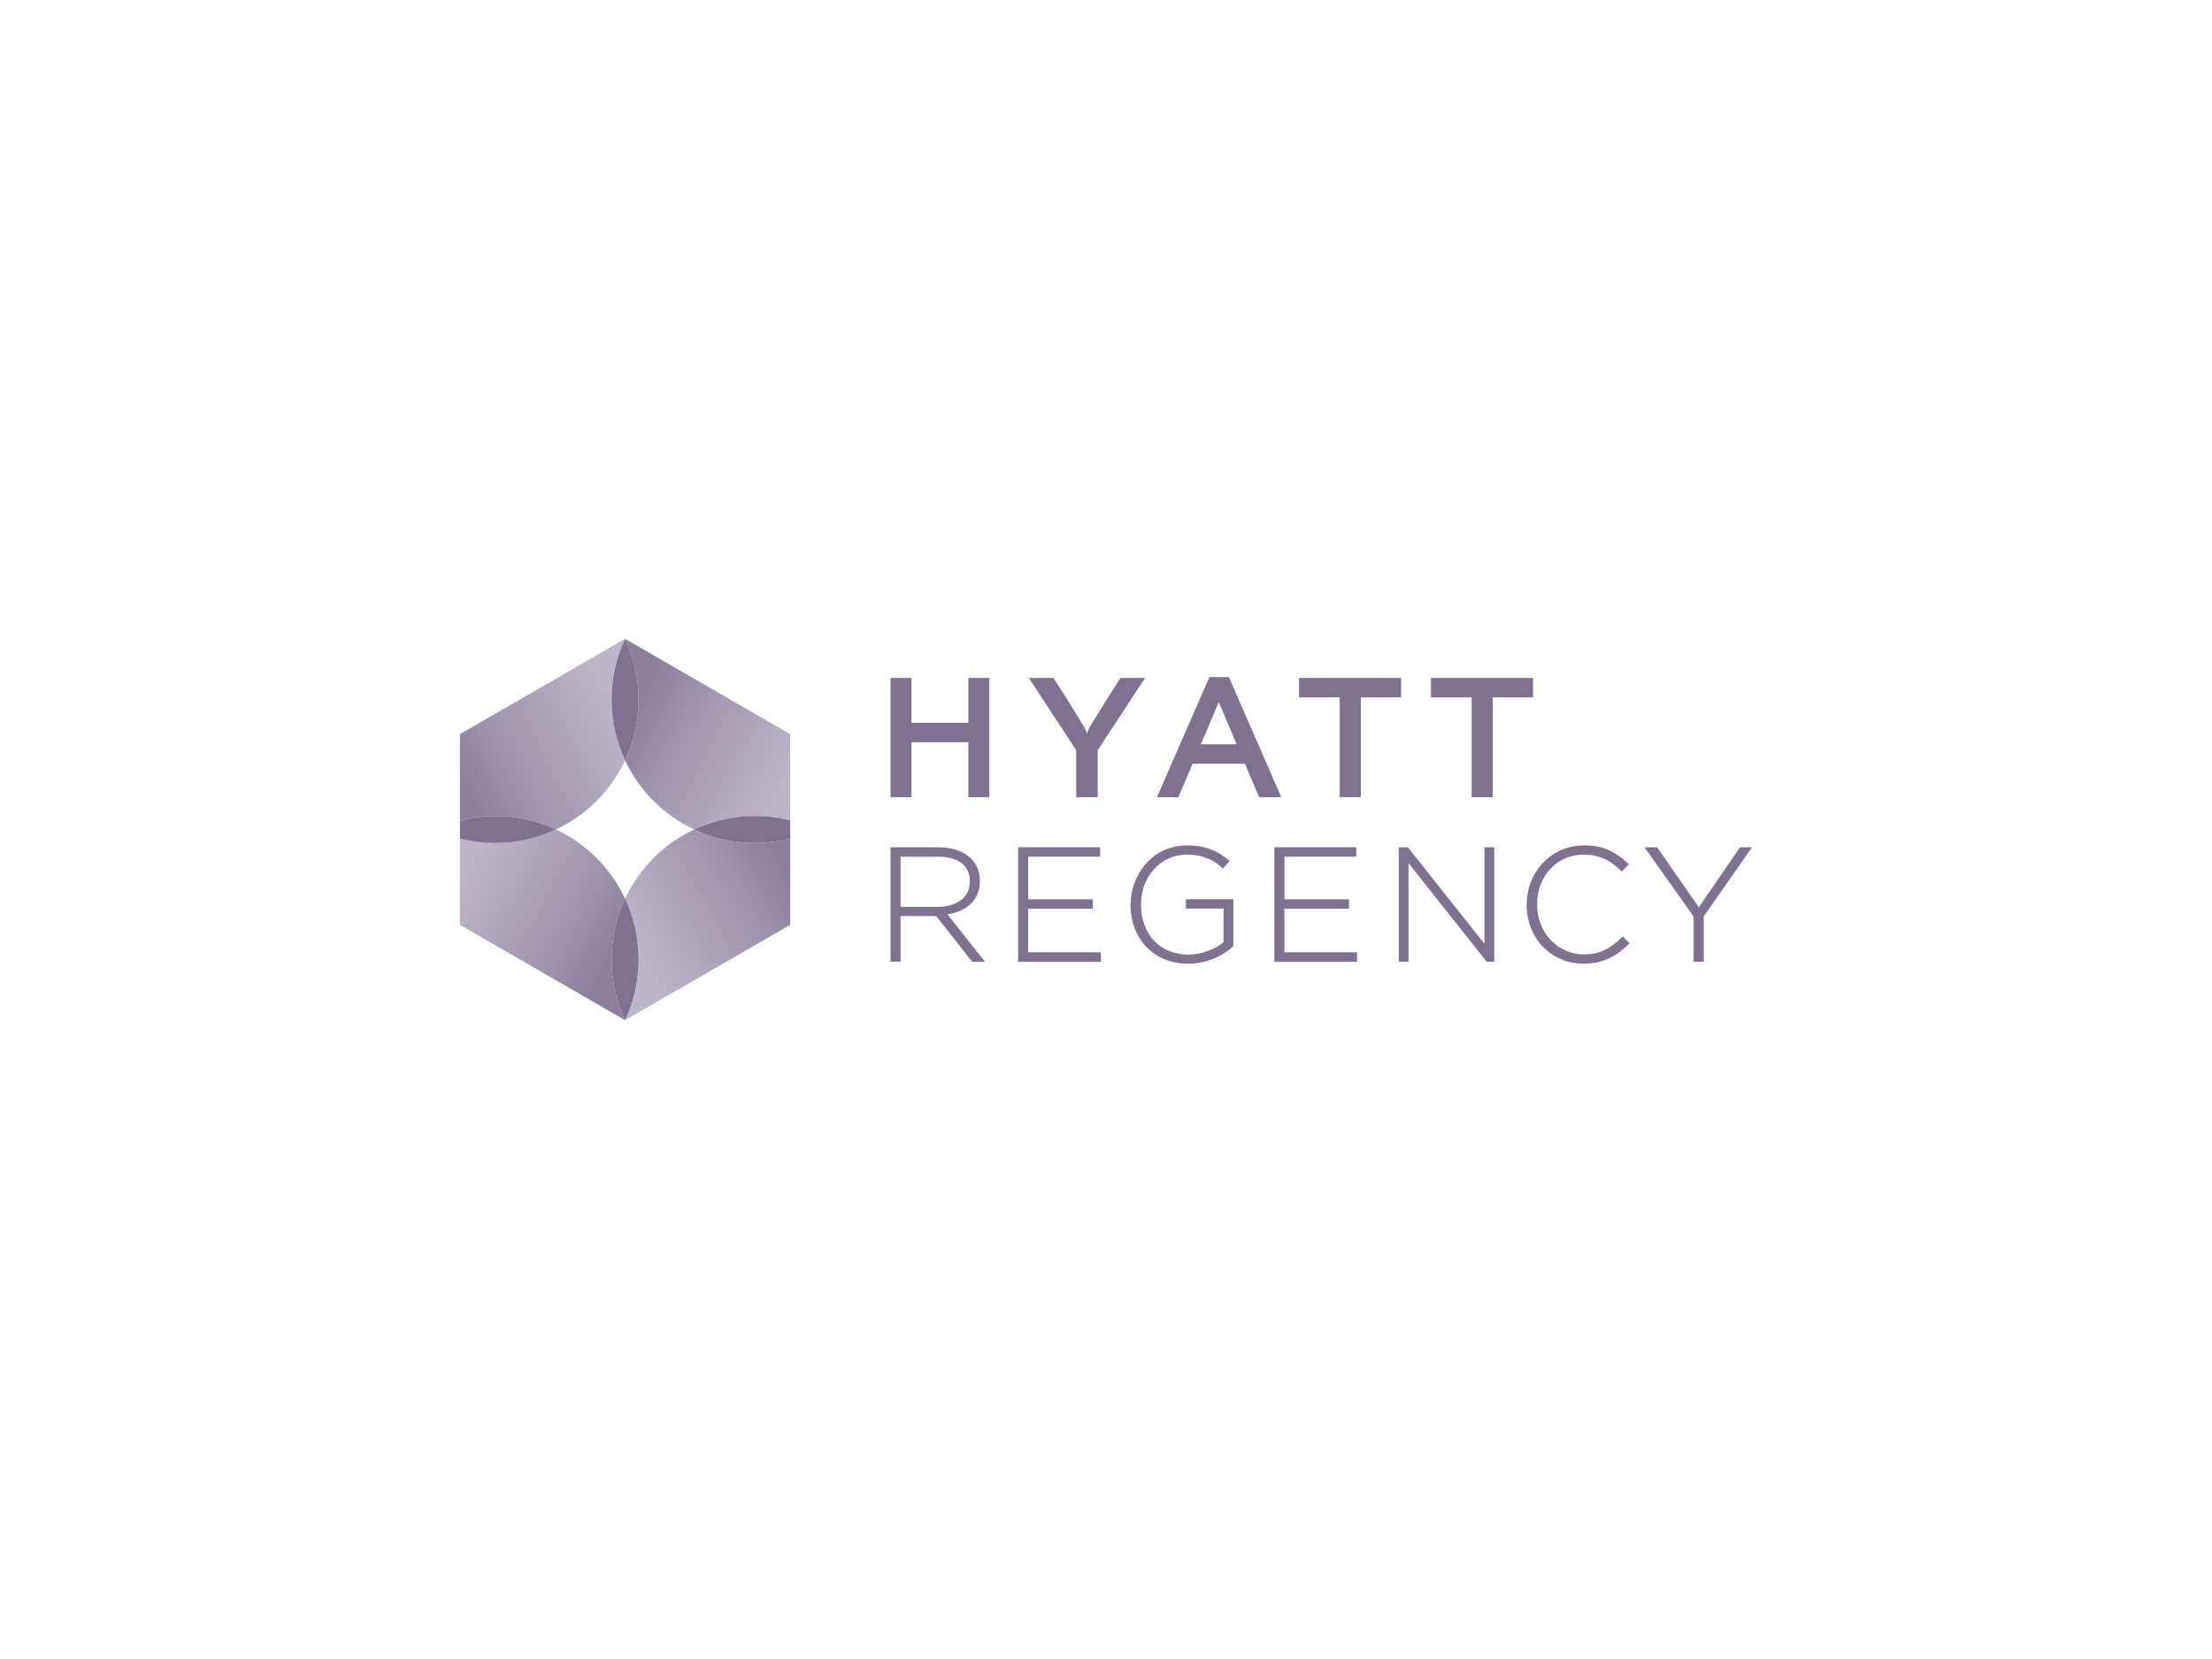 <svg xmlns="http://www.w3.org/2000/svg" xmlns:xlink="http://www.w3.org/1999/xlink" id="Layer_1" x="0px" y="0px" viewBox="0 0 1024 768" style="enable-background:new 0 0 1024 768;" xml:space="preserve"><style type="text/css">	.st0{fill:#231F20;}	.st1{fill:#D7282F;}	.st2{fill:#0168A4;}	.st3{fill:#191717;}	.st4{fill:#39363A;}	.st5{fill:#372E2C;}	.st6{fill:#FAAF40;stroke:#603813;stroke-width:2;stroke-miterlimit:10;}	.st7{fill:#603813;}	.st8{fill:#8BC53F;}	.st9{fill:#FFFFFF;}	.st10{fill:#8BC53F;stroke:#F6921E;stroke-width:0.882;stroke-miterlimit:10;}	.st11{fill:#3F7CBE;}	.st12{fill-rule:evenodd;clip-rule:evenodd;fill:#8BC53F;}	.st13{fill:#B2BA21;}	.st14{fill:#544E47;}	.st15{fill:#003976;}	.st16{fill:#E1DBD4;stroke:#E1DBD4;stroke-width:0.5;}	.st17{fill:#FFFFFF;stroke:#FFFFFF;stroke-width:1.35;}	.st18{fill:#003976;stroke:#003976;stroke-width:0.75;}	.st19{fill:#FFFFFF;stroke:#003976;stroke-width:0.75;}	.st20{fill:#FFFFFF;stroke:#000000;stroke-width:1.35;}	.st21{fill:#FFFFFF;stroke:#003976;stroke-width:1.35;}	.st22{fill:none;stroke:#FFFFFF;stroke-width:1.35;}	.st23{fill:#FFFFFF;stroke:#000000;stroke-width:4.05;}	.st24{stroke:#000000;stroke-width:2.7;}	.st25{fill:#E1DBD4;}	.st26{fill:#FFFFFF;stroke:#FFFFFF;stroke-width:3;}	.st27{fill:#C6BEB3;stroke:#C6BEB3;stroke-width:0.5;}	.st28{fill:#003976;stroke:#003976;stroke-width:0.5;}	.st29{fill:#455F94;stroke:#455F94;stroke-width:0.5;}	.st30{fill:#FFFFFF;stroke:#455F94;stroke-width:0.2;}	.st31{fill:#27BDBE;}	.st32{fill:#004B68;}	.st33{fill:url(#SVGID_1_);}	.st34{fill:url(#SVGID_00000097501332081802991190000017358803158944983707_);}	.st35{fill:url(#SVGID_00000064313492011425871450000001508902087000205749_);}	.st36{fill:url(#SVGID_00000137118712829079202420000006585550698695158164_);}	.st37{fill:#7F7291;}	.st38{fill:#FE7963;stroke:#000000;stroke-width:0.696;stroke-miterlimit:10;}	.st39{fill:none;stroke:#000000;stroke-width:0.696;stroke-miterlimit:10;}	.st40{fill:url(#SVGID_00000031191204797424536710000009156926973995586711_);}	.st41{fill:url(#SVGID_00000156585873184667872600000003218810392192358292_);}	.st42{fill:#21DBAE;stroke:#000000;stroke-width:1.045;stroke-miterlimit:10;}	.st43{fill:none;stroke:#000000;stroke-width:2.089;stroke-linecap:round;stroke-miterlimit:10;}	.st44{fill:none;stroke:#000000;stroke-width:2.089;stroke-miterlimit:10;}	.st45{stroke:#000000;stroke-width:0.696;stroke-miterlimit:10;}	.st46{fill:none;stroke:#000000;stroke-width:1.045;stroke-linecap:round;stroke-miterlimit:10;}	.st47{fill:#21DBAE;stroke:#000000;stroke-width:0.348;stroke-linecap:round;stroke-miterlimit:10;}	.st48{fill:#21DBAE;stroke:#000000;stroke-width:0.696;stroke-miterlimit:10;}</style><g>	<g>		<g>			<linearGradient id="SVGID_1_" gradientUnits="userSpaceOnUse" x1="287.168" y1="332.85" x2="215.819" y2="369.204">				<stop offset="0" style="stop-color:#BCB5C6"></stop>				<stop offset="0.71" style="stop-color:#9D93AB"></stop>				<stop offset="1" style="stop-color:#8B7F9B"></stop>			</linearGradient>			<path class="st33" d="M212.92,379.8c5.23-1.33,10.71-2.06,16.35-2.06c10.04,0,19.56,2.27,28.09,6.25    c14.06-6.58,25.42-17.94,32.01-31.98c-4-8.55-6.25-18.08-6.25-28.14c0-10.06,2.24-19.58,6.25-28.11c0-0.03-0.01-0.03-0.01-0.03    l-76.44,44.13V379.8z"></path>							<linearGradient id="SVGID_00000168077798440722632540000008200440961189209780_" gradientUnits="userSpaceOnUse" x1="360.344" y1="367.891" x2="290.465" y2="332.286">				<stop offset="0" style="stop-color:#BCB5C6"></stop>				<stop offset="0.71" style="stop-color:#9D93AB"></stop>				<stop offset="1" style="stop-color:#8B7F9B"></stop>			</linearGradient>			<path style="fill:url(#SVGID_00000168077798440722632540000008200440961189209780_);" d="M295.62,323.88    c0,10.06-2.25,19.59-6.25,28.14c6.59,14.04,17.94,25.4,32,31.98c8.53-3.98,18.05-6.25,28.1-6.25c5.63,0,11.12,0.72,16.34,2.04    v-39.92l-76.43-44.13c-0.01,0.01-0.01,0.03-0.01,0.03C293.37,304.3,295.62,313.82,295.62,323.88z"></path>							<linearGradient id="SVGID_00000147913569224014422940000002492952336782378669_" gradientUnits="userSpaceOnUse" x1="219.002" y1="397.913" x2="287.777" y2="436.035">				<stop offset="0" style="stop-color:#BCB5C6"></stop>				<stop offset="0.71" style="stop-color:#9D93AB"></stop>				<stop offset="1" style="stop-color:#8B7F9B"></stop>			</linearGradient>			<path style="fill:url(#SVGID_00000147913569224014422940000002492952336782378669_);" d="M283.12,444.11    c0-10.05,2.24-19.59,6.25-28.13c-6.59-14.06-17.94-25.4-32.01-31.99c-8.53,3.99-18.05,6.24-28.09,6.24    c-5.65,0-11.12-0.71-16.35-2.03v39.92l76.43,44.14c0.01-0.02,0.02-0.03,0.02-0.04C285.36,463.69,283.12,454.16,283.12,444.11z"></path>							<linearGradient id="SVGID_00000004509292071971685980000014868259066594500283_" gradientUnits="userSpaceOnUse" x1="292.599" y1="435.127" x2="361.281" y2="397.057">				<stop offset="0" style="stop-color:#BCB5C6"></stop>				<stop offset="0.71" style="stop-color:#9D93AB"></stop>				<stop offset="1" style="stop-color:#8B7F9B"></stop>			</linearGradient>			<path style="fill:url(#SVGID_00000004509292071971685980000014868259066594500283_);" d="M365.81,388.21    c-5.22,1.31-10.71,2.03-16.34,2.03c-10.05,0-19.57-2.24-28.1-6.25c-14.06,6.59-25.41,17.93-32,31.99    c4,8.54,6.25,18.08,6.25,28.13c0,10.06-2.25,19.59-6.25,28.12c0,0.02,0.01,0.03,0.02,0.04l76.42-44.14V388.21z"></path>			<path class="st37" d="M295.62,323.88c0,10.06-2.25,19.59-6.25,28.14c-4-8.55-6.25-18.08-6.25-28.14    c0-10.06,2.24-19.58,6.25-28.11C293.37,304.3,295.62,313.82,295.62,323.88z M212.92,379.8v8.41c5.23,1.31,10.71,2.03,16.35,2.03    c10.04,0,19.56-2.25,28.09-6.24c-8.53-3.98-18.05-6.25-28.09-6.25C223.63,377.75,218.16,378.47,212.92,379.8z M349.47,377.75    c-10.05,0-19.57,2.27-28.1,6.25c8.53,4.01,18.05,6.25,28.1,6.25c5.63,0,11.12-0.73,16.34-2.03v-8.43    C360.59,378.47,355.11,377.75,349.47,377.75z M289.37,472.23c4-8.53,6.25-18.06,6.25-28.12c0-10.05-2.25-19.59-6.25-28.13    c-4,8.54-6.25,18.08-6.25,28.13C283.12,454.16,285.36,463.69,289.37,472.23z"></path>		</g>	</g>	<g>		<g>			<g>				<path class="st37" d="M438.64,423.3c9.38-1.49,14.96-7.13,14.96-15.2v-0.65c0-9.1-7.65-15.22-19.03-15.22h-22.32v52.99h4.64     v-21.14h16.51l16.52,20.99l0.11,0.15h5.91L438.64,423.3z M416.89,419.8v-23.21h17.44c9.15,0,14.61,4.12,14.61,11.03v0.64     c0,7.02-5.82,11.54-14.83,11.54H416.89z"></path>				<polygon class="st37" points="475.97,440.85 475.97,420.67 505.9,420.67 505.9,416.31 475.97,416.31 475.97,396.59      509.27,396.59 509.27,392.22 471.32,392.22 471.32,445.22 509.64,445.22 509.64,440.85     "></polygon>				<path class="st37" d="M548.97,416.25v4.37h17.46v15.53c-3.4,2.8-9.41,5.76-16.23,5.76c-13.16,0-22-9.32-22-23.18v-0.16     c0-12.87,9.3-22.95,21.17-22.95c8.34,0,13.03,3.12,16.53,6.17l0.3,0.26l3.05-3.5l-0.32-0.25c-5.96-4.94-11.57-6.95-19.34-6.95     c-16.4,0-26.2,13.92-26.2,27.4v0.14c0,16.04,10.97,27.25,26.65,27.25c10.7,0,18.08-5.55,20.76-7.94l0.13-0.11v-21.82H548.97z"></path>				<polygon class="st37" points="594.59,440.85 594.59,420.67 624.5,420.67 624.5,416.31 594.59,416.31 594.59,396.59      627.86,396.59 627.86,392.22 589.93,392.22 589.93,445.22 628.22,445.22 628.22,440.85     "></polygon>				<polygon class="st37" points="687.21,392.22 687.21,436.92 651.87,392.37 651.77,392.22 647.53,392.22 647.53,445.22      652.04,445.22 652.04,399.56 688.12,445.07 688.23,445.22 691.73,445.22 691.73,392.22     "></polygon>				<path class="st37" d="M751.24,433.55l-0.28,0.26c-5.79,5.7-10.92,8.02-17.71,8.02c-12.16,0-21.68-10.15-21.68-23.1v-0.16     c0-13.09,9.28-22.95,21.61-22.95c8.36,0,13.46,3.83,17.33,7.57l0.28,0.28l3.29-3.41l-0.28-0.27     c-5.54-5.07-11.14-8.45-20.55-8.45c-14.86,0-26.49,12.03-26.49,27.4v0.14c0,15.53,11.32,27.25,26.34,27.25     c10.3,0,16.4-4.65,21.02-9.21l0.28-0.27L751.24,433.55z"></path>			</g>		</g>		<polygon class="st37" points="805.5,392.22 786.44,419.98 767.23,392.39 767.12,392.22 761.29,392.22 784.04,424.3 784.04,445.22    788.71,445.22 788.71,424.21 811.08,392.22   "></polygon>	</g>	<polygon class="st37" points="421.95,343.59 421.95,369.04 412.24,369.04 412.24,313.84 421.95,313.84 421.95,334.6 448.29,334.6   448.29,313.84 457.99,313.84 457.99,369.04 448.29,369.04 448.29,343.59  "></polygon>	<polygon class="st37" points="629.97,369.04 620.19,369.04 620.19,322.83 601.35,322.83 601.35,313.84 648.62,313.84   648.62,322.83 629.97,322.83  "></polygon>	<polygon class="st37" points="691.04,369.04 681.27,369.04 681.27,322.83 662.43,322.83 662.43,313.84 709.69,313.84   709.69,322.83 691.04,322.83  "></polygon>	<path class="st37" d="M503.29,339.46c-0.02,0,0.09-0.66,0.42-1.41c0.92-2.14,14.94-24.21,14.94-24.21h11.43l-21.91,33.43v21.77  h-9.97v-21.77l-21.93-33.43h11.43c0,0,14.1,22.05,14.95,24.21c0.38,0.97,0.4,1.41,0.4,1.41H503.29z"></path>	<path class="st37" d="M582.89,369.04h10.27l-24.29-55.6h-9l-24.29,55.6h9.92l6.59-15.48h24.22L582.89,369.04z M555.92,344.55  l8.29-19.52l8.29,19.52H555.92z"></path></g></svg>
